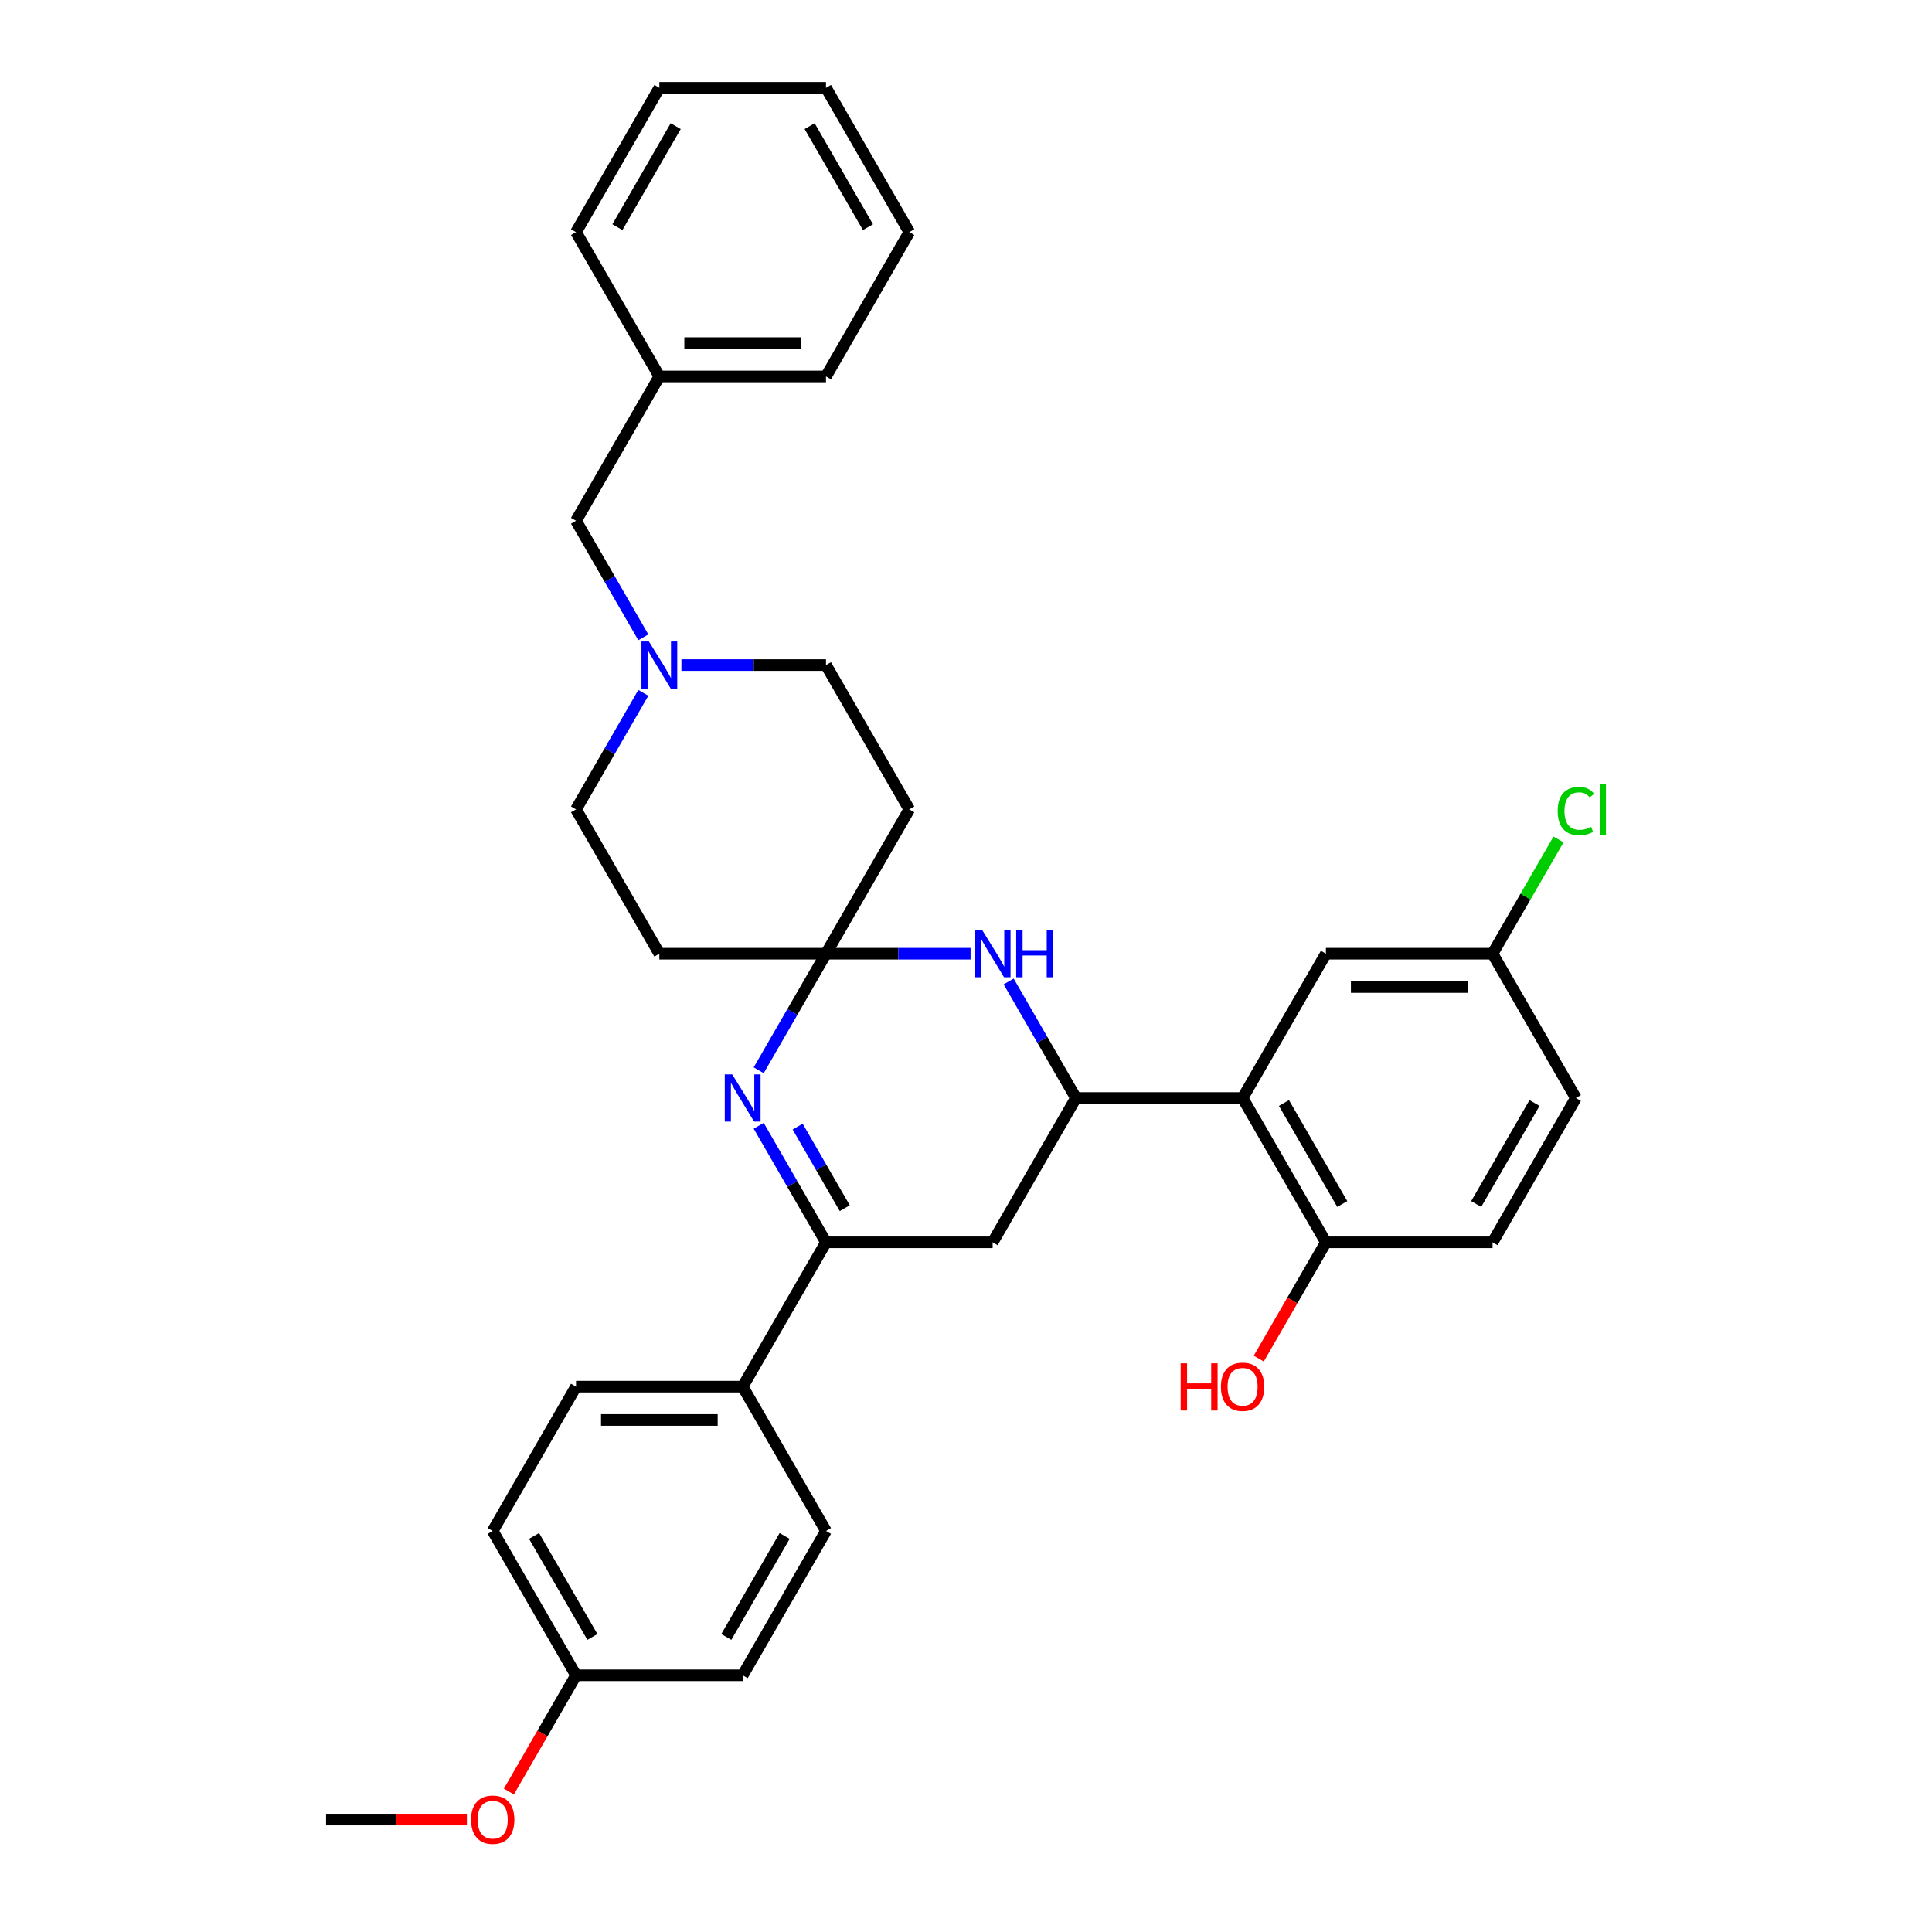 <?xml version='1.0' encoding='iso-8859-1'?>
<svg version='1.1' baseProfile='full'
              xmlns='http://www.w3.org/2000/svg'
                      xmlns:rdkit='http://www.rdkit.org/xml'
                      xmlns:xlink='http://www.w3.org/1999/xlink'
                  xml:space='preserve'
width='1000px' height='1000px' viewBox='0 0 1000 1000'>
<!-- END OF HEADER -->
<rect style='opacity:1.0;fill:#FFFFFF;stroke:none' width='1000' height='1000' x='0' y='0'> </rect>
<path class='bond-0' d='M 427.531,493.635 L 410.116,523.798' style='fill:none;fill-rule:evenodd;stroke:#000000;stroke-width:6px;stroke-linecap:butt;stroke-linejoin:miter;stroke-opacity:1' />
<path class='bond-0' d='M 410.116,523.798 L 392.701,553.962' style='fill:none;fill-rule:evenodd;stroke:#0000FF;stroke-width:6px;stroke-linecap:butt;stroke-linejoin:miter;stroke-opacity:1' />
<path class='bond-2' d='M 427.531,493.635 L 464.947,493.635' style='fill:none;fill-rule:evenodd;stroke:#000000;stroke-width:6px;stroke-linecap:butt;stroke-linejoin:miter;stroke-opacity:1' />
<path class='bond-2' d='M 464.947,493.635 L 502.363,493.635' style='fill:none;fill-rule:evenodd;stroke:#0000FF;stroke-width:6px;stroke-linecap:butt;stroke-linejoin:miter;stroke-opacity:1' />
<path class='bond-7' d='M 427.531,493.635 L 470.657,418.938' style='fill:none;fill-rule:evenodd;stroke:#000000;stroke-width:6px;stroke-linecap:butt;stroke-linejoin:miter;stroke-opacity:1' />
<path class='bond-8' d='M 427.531,493.635 L 341.279,493.635' style='fill:none;fill-rule:evenodd;stroke:#000000;stroke-width:6px;stroke-linecap:butt;stroke-linejoin:miter;stroke-opacity:1' />
<path class='bond-3' d='M 392.701,582.701 L 410.116,612.864' style='fill:none;fill-rule:evenodd;stroke:#0000FF;stroke-width:6px;stroke-linecap:butt;stroke-linejoin:miter;stroke-opacity:1' />
<path class='bond-3' d='M 410.116,612.864 L 427.531,643.028' style='fill:none;fill-rule:evenodd;stroke:#000000;stroke-width:6px;stroke-linecap:butt;stroke-linejoin:miter;stroke-opacity:1' />
<path class='bond-3' d='M 412.865,583.125 L 425.055,604.239' style='fill:none;fill-rule:evenodd;stroke:#0000FF;stroke-width:6px;stroke-linecap:butt;stroke-linejoin:miter;stroke-opacity:1' />
<path class='bond-3' d='M 425.055,604.239 L 437.246,625.354' style='fill:none;fill-rule:evenodd;stroke:#000000;stroke-width:6px;stroke-linecap:butt;stroke-linejoin:miter;stroke-opacity:1' />
<path class='bond-1' d='M 556.909,568.331 L 539.494,538.168' style='fill:none;fill-rule:evenodd;stroke:#000000;stroke-width:6px;stroke-linecap:butt;stroke-linejoin:miter;stroke-opacity:1' />
<path class='bond-1' d='M 539.494,538.168 L 522.079,508.004' style='fill:none;fill-rule:evenodd;stroke:#0000FF;stroke-width:6px;stroke-linecap:butt;stroke-linejoin:miter;stroke-opacity:1' />
<path class='bond-4' d='M 556.909,568.331 L 643.162,568.331' style='fill:none;fill-rule:evenodd;stroke:#000000;stroke-width:6px;stroke-linecap:butt;stroke-linejoin:miter;stroke-opacity:1' />
<path class='bond-5' d='M 556.909,568.331 L 513.783,643.028' style='fill:none;fill-rule:evenodd;stroke:#000000;stroke-width:6px;stroke-linecap:butt;stroke-linejoin:miter;stroke-opacity:1' />
<path class='bond-9' d='M 427.531,643.028 L 384.405,717.725' style='fill:none;fill-rule:evenodd;stroke:#000000;stroke-width:6px;stroke-linecap:butt;stroke-linejoin:miter;stroke-opacity:1' />
<path class='bond-34' d='M 427.531,643.028 L 513.783,643.028' style='fill:none;fill-rule:evenodd;stroke:#000000;stroke-width:6px;stroke-linecap:butt;stroke-linejoin:miter;stroke-opacity:1' />
<path class='bond-10' d='M 643.162,568.331 L 686.288,643.028' style='fill:none;fill-rule:evenodd;stroke:#000000;stroke-width:6px;stroke-linecap:butt;stroke-linejoin:miter;stroke-opacity:1' />
<path class='bond-10' d='M 664.57,570.911 L 694.758,623.198' style='fill:none;fill-rule:evenodd;stroke:#000000;stroke-width:6px;stroke-linecap:butt;stroke-linejoin:miter;stroke-opacity:1' />
<path class='bond-11' d='M 643.162,568.331 L 686.288,493.635' style='fill:none;fill-rule:evenodd;stroke:#000000;stroke-width:6px;stroke-linecap:butt;stroke-linejoin:miter;stroke-opacity:1' />
<path class='bond-6' d='M 332.982,358.611 L 315.567,388.774' style='fill:none;fill-rule:evenodd;stroke:#0000FF;stroke-width:6px;stroke-linecap:butt;stroke-linejoin:miter;stroke-opacity:1' />
<path class='bond-6' d='M 315.567,388.774 L 298.152,418.938' style='fill:none;fill-rule:evenodd;stroke:#000000;stroke-width:6px;stroke-linecap:butt;stroke-linejoin:miter;stroke-opacity:1' />
<path class='bond-14' d='M 332.982,329.872 L 315.567,299.708' style='fill:none;fill-rule:evenodd;stroke:#0000FF;stroke-width:6px;stroke-linecap:butt;stroke-linejoin:miter;stroke-opacity:1' />
<path class='bond-14' d='M 315.567,299.708 L 298.152,269.545' style='fill:none;fill-rule:evenodd;stroke:#000000;stroke-width:6px;stroke-linecap:butt;stroke-linejoin:miter;stroke-opacity:1' />
<path class='bond-33' d='M 352.698,344.241 L 390.115,344.241' style='fill:none;fill-rule:evenodd;stroke:#0000FF;stroke-width:6px;stroke-linecap:butt;stroke-linejoin:miter;stroke-opacity:1' />
<path class='bond-33' d='M 390.115,344.241 L 427.531,344.241' style='fill:none;fill-rule:evenodd;stroke:#000000;stroke-width:6px;stroke-linecap:butt;stroke-linejoin:miter;stroke-opacity:1' />
<path class='bond-13' d='M 470.657,418.938 L 427.531,344.241' style='fill:none;fill-rule:evenodd;stroke:#000000;stroke-width:6px;stroke-linecap:butt;stroke-linejoin:miter;stroke-opacity:1' />
<path class='bond-12' d='M 341.279,493.635 L 298.152,418.938' style='fill:none;fill-rule:evenodd;stroke:#000000;stroke-width:6px;stroke-linecap:butt;stroke-linejoin:miter;stroke-opacity:1' />
<path class='bond-15' d='M 384.405,717.725 L 298.152,717.725' style='fill:none;fill-rule:evenodd;stroke:#000000;stroke-width:6px;stroke-linecap:butt;stroke-linejoin:miter;stroke-opacity:1' />
<path class='bond-15' d='M 371.467,734.975 L 311.09,734.975' style='fill:none;fill-rule:evenodd;stroke:#000000;stroke-width:6px;stroke-linecap:butt;stroke-linejoin:miter;stroke-opacity:1' />
<path class='bond-16' d='M 384.405,717.725 L 427.531,792.421' style='fill:none;fill-rule:evenodd;stroke:#000000;stroke-width:6px;stroke-linecap:butt;stroke-linejoin:miter;stroke-opacity:1' />
<path class='bond-17' d='M 686.288,643.028 L 772.54,643.028' style='fill:none;fill-rule:evenodd;stroke:#000000;stroke-width:6px;stroke-linecap:butt;stroke-linejoin:miter;stroke-opacity:1' />
<path class='bond-24' d='M 686.288,643.028 L 668.913,673.122' style='fill:none;fill-rule:evenodd;stroke:#000000;stroke-width:6px;stroke-linecap:butt;stroke-linejoin:miter;stroke-opacity:1' />
<path class='bond-24' d='M 668.913,673.122 L 651.538,703.217' style='fill:none;fill-rule:evenodd;stroke:#FF0000;stroke-width:6px;stroke-linecap:butt;stroke-linejoin:miter;stroke-opacity:1' />
<path class='bond-18' d='M 686.288,493.635 L 772.54,493.635' style='fill:none;fill-rule:evenodd;stroke:#000000;stroke-width:6px;stroke-linecap:butt;stroke-linejoin:miter;stroke-opacity:1' />
<path class='bond-18' d='M 699.226,510.885 L 759.602,510.885' style='fill:none;fill-rule:evenodd;stroke:#000000;stroke-width:6px;stroke-linecap:butt;stroke-linejoin:miter;stroke-opacity:1' />
<path class='bond-25' d='M 298.152,269.545 L 341.279,194.848' style='fill:none;fill-rule:evenodd;stroke:#000000;stroke-width:6px;stroke-linecap:butt;stroke-linejoin:miter;stroke-opacity:1' />
<path class='bond-21' d='M 298.152,717.725 L 255.026,792.421' style='fill:none;fill-rule:evenodd;stroke:#000000;stroke-width:6px;stroke-linecap:butt;stroke-linejoin:miter;stroke-opacity:1' />
<path class='bond-22' d='M 427.531,792.421 L 384.405,867.118' style='fill:none;fill-rule:evenodd;stroke:#000000;stroke-width:6px;stroke-linecap:butt;stroke-linejoin:miter;stroke-opacity:1' />
<path class='bond-22' d='M 406.123,795.001 L 375.934,847.288' style='fill:none;fill-rule:evenodd;stroke:#000000;stroke-width:6px;stroke-linecap:butt;stroke-linejoin:miter;stroke-opacity:1' />
<path class='bond-36' d='M 772.54,643.028 L 815.666,568.331' style='fill:none;fill-rule:evenodd;stroke:#000000;stroke-width:6px;stroke-linecap:butt;stroke-linejoin:miter;stroke-opacity:1' />
<path class='bond-36' d='M 764.07,623.198 L 794.258,570.911' style='fill:none;fill-rule:evenodd;stroke:#000000;stroke-width:6px;stroke-linecap:butt;stroke-linejoin:miter;stroke-opacity:1' />
<path class='bond-20' d='M 772.54,493.635 L 815.666,568.331' style='fill:none;fill-rule:evenodd;stroke:#000000;stroke-width:6px;stroke-linecap:butt;stroke-linejoin:miter;stroke-opacity:1' />
<path class='bond-23' d='M 772.54,493.635 L 789.611,464.066' style='fill:none;fill-rule:evenodd;stroke:#000000;stroke-width:6px;stroke-linecap:butt;stroke-linejoin:miter;stroke-opacity:1' />
<path class='bond-23' d='M 789.611,464.066 L 806.683,434.498' style='fill:none;fill-rule:evenodd;stroke:#00CC00;stroke-width:6px;stroke-linecap:butt;stroke-linejoin:miter;stroke-opacity:1' />
<path class='bond-19' d='M 298.152,867.118 L 384.405,867.118' style='fill:none;fill-rule:evenodd;stroke:#000000;stroke-width:6px;stroke-linecap:butt;stroke-linejoin:miter;stroke-opacity:1' />
<path class='bond-26' d='M 298.152,867.118 L 280.777,897.212' style='fill:none;fill-rule:evenodd;stroke:#000000;stroke-width:6px;stroke-linecap:butt;stroke-linejoin:miter;stroke-opacity:1' />
<path class='bond-26' d='M 280.777,897.212 L 263.402,927.307' style='fill:none;fill-rule:evenodd;stroke:#FF0000;stroke-width:6px;stroke-linecap:butt;stroke-linejoin:miter;stroke-opacity:1' />
<path class='bond-35' d='M 298.152,867.118 L 255.026,792.421' style='fill:none;fill-rule:evenodd;stroke:#000000;stroke-width:6px;stroke-linecap:butt;stroke-linejoin:miter;stroke-opacity:1' />
<path class='bond-35' d='M 306.623,847.288 L 276.435,795.001' style='fill:none;fill-rule:evenodd;stroke:#000000;stroke-width:6px;stroke-linecap:butt;stroke-linejoin:miter;stroke-opacity:1' />
<path class='bond-27' d='M 341.279,194.848 L 427.531,194.848' style='fill:none;fill-rule:evenodd;stroke:#000000;stroke-width:6px;stroke-linecap:butt;stroke-linejoin:miter;stroke-opacity:1' />
<path class='bond-27' d='M 354.216,177.597 L 414.593,177.597' style='fill:none;fill-rule:evenodd;stroke:#000000;stroke-width:6px;stroke-linecap:butt;stroke-linejoin:miter;stroke-opacity:1' />
<path class='bond-28' d='M 341.279,194.848 L 298.152,120.151' style='fill:none;fill-rule:evenodd;stroke:#000000;stroke-width:6px;stroke-linecap:butt;stroke-linejoin:miter;stroke-opacity:1' />
<path class='bond-29' d='M 241.657,941.815 L 205.216,941.815' style='fill:none;fill-rule:evenodd;stroke:#FF0000;stroke-width:6px;stroke-linecap:butt;stroke-linejoin:miter;stroke-opacity:1' />
<path class='bond-29' d='M 205.216,941.815 L 168.774,941.815' style='fill:none;fill-rule:evenodd;stroke:#000000;stroke-width:6px;stroke-linecap:butt;stroke-linejoin:miter;stroke-opacity:1' />
<path class='bond-31' d='M 427.531,194.848 L 470.657,120.151' style='fill:none;fill-rule:evenodd;stroke:#000000;stroke-width:6px;stroke-linecap:butt;stroke-linejoin:miter;stroke-opacity:1' />
<path class='bond-30' d='M 298.152,120.151 L 341.279,45.455' style='fill:none;fill-rule:evenodd;stroke:#000000;stroke-width:6px;stroke-linecap:butt;stroke-linejoin:miter;stroke-opacity:1' />
<path class='bond-30' d='M 319.561,117.572 L 349.749,65.284' style='fill:none;fill-rule:evenodd;stroke:#000000;stroke-width:6px;stroke-linecap:butt;stroke-linejoin:miter;stroke-opacity:1' />
<path class='bond-32' d='M 341.279,45.455 L 427.531,45.455' style='fill:none;fill-rule:evenodd;stroke:#000000;stroke-width:6px;stroke-linecap:butt;stroke-linejoin:miter;stroke-opacity:1' />
<path class='bond-37' d='M 470.657,120.151 L 427.531,45.455' style='fill:none;fill-rule:evenodd;stroke:#000000;stroke-width:6px;stroke-linecap:butt;stroke-linejoin:miter;stroke-opacity:1' />
<path class='bond-37' d='M 449.249,117.572 L 419.06,65.284' style='fill:none;fill-rule:evenodd;stroke:#000000;stroke-width:6px;stroke-linecap:butt;stroke-linejoin:miter;stroke-opacity:1' />
<path  class='atom-1' d='M 379.005 556.118
L 387.01 569.056
Q 387.803 570.332, 389.08 572.644
Q 390.356 574.955, 390.425 575.093
L 390.425 556.118
L 393.668 556.118
L 393.668 580.545
L 390.322 580.545
L 381.731 566.399
Q 380.73 564.743, 379.661 562.846
Q 378.626 560.948, 378.315 560.362
L 378.315 580.545
L 375.141 580.545
L 375.141 556.118
L 379.005 556.118
' fill='#0000FF'/>
<path  class='atom-3' d='M 508.384 481.421
L 516.388 494.359
Q 517.181 495.636, 518.458 497.947
Q 519.735 500.259, 519.804 500.397
L 519.804 481.421
L 523.047 481.421
L 523.047 505.848
L 519.7 505.848
L 511.109 491.703
Q 510.109 490.046, 509.039 488.149
Q 508.004 486.251, 507.694 485.665
L 507.694 505.848
L 504.52 505.848
L 504.52 481.421
L 508.384 481.421
' fill='#0000FF'/>
<path  class='atom-3' d='M 525.979 481.421
L 529.291 481.421
L 529.291 491.806
L 541.781 491.806
L 541.781 481.421
L 545.093 481.421
L 545.093 505.848
L 541.781 505.848
L 541.781 494.566
L 529.291 494.566
L 529.291 505.848
L 525.979 505.848
L 525.979 481.421
' fill='#0000FF'/>
<path  class='atom-7' d='M 335.879 332.028
L 343.883 344.966
Q 344.677 346.242, 345.953 348.554
Q 347.23 350.865, 347.299 351.003
L 347.299 332.028
L 350.542 332.028
L 350.542 356.455
L 347.195 356.455
L 338.605 342.309
Q 337.604 340.653, 336.535 338.756
Q 335.5 336.858, 335.189 336.272
L 335.189 356.455
L 332.015 356.455
L 332.015 332.028
L 335.879 332.028
' fill='#0000FF'/>
<path  class='atom-24' d='M 806.247 419.783
Q 806.247 413.711, 809.076 410.537
Q 811.94 407.328, 817.357 407.328
Q 822.394 407.328, 825.085 410.882
L 822.808 412.745
Q 820.841 410.157, 817.357 410.157
Q 813.665 410.157, 811.699 412.642
Q 809.766 415.091, 809.766 419.783
Q 809.766 424.613, 811.768 427.097
Q 813.803 429.581, 817.736 429.581
Q 820.427 429.581, 823.567 427.96
L 824.533 430.547
Q 823.256 431.375, 821.324 431.859
Q 819.392 432.342, 817.253 432.342
Q 811.94 432.342, 809.076 429.098
Q 806.247 425.855, 806.247 419.783
' fill='#00CC00'/>
<path  class='atom-24' d='M 828.052 405.845
L 831.226 405.845
L 831.226 432.031
L 828.052 432.031
L 828.052 405.845
' fill='#00CC00'/>
<path  class='atom-25' d='M 611.11 705.649
L 614.422 705.649
L 614.422 716.034
L 626.912 716.034
L 626.912 705.649
L 630.224 705.649
L 630.224 730.076
L 626.912 730.076
L 626.912 718.794
L 614.422 718.794
L 614.422 730.076
L 611.11 730.076
L 611.11 705.649
' fill='#FF0000'/>
<path  class='atom-25' d='M 631.949 717.794
Q 631.949 711.928, 634.847 708.651
Q 637.745 705.373, 643.162 705.373
Q 648.578 705.373, 651.476 708.651
Q 654.374 711.928, 654.374 717.794
Q 654.374 723.728, 651.442 727.109
Q 648.509 730.455, 643.162 730.455
Q 637.779 730.455, 634.847 727.109
Q 631.949 723.762, 631.949 717.794
M 643.162 727.695
Q 646.888 727.695, 648.889 725.211
Q 650.924 722.693, 650.924 717.794
Q 650.924 712.998, 648.889 710.583
Q 646.888 708.133, 643.162 708.133
Q 639.435 708.133, 637.4 710.548
Q 635.399 712.963, 635.399 717.794
Q 635.399 722.727, 637.4 725.211
Q 639.435 727.695, 643.162 727.695
' fill='#FF0000'/>
<path  class='atom-27' d='M 243.813 941.884
Q 243.813 936.018, 246.712 932.741
Q 249.61 929.463, 255.026 929.463
Q 260.443 929.463, 263.341 932.741
Q 266.239 936.018, 266.239 941.884
Q 266.239 947.818, 263.306 951.199
Q 260.374 954.545, 255.026 954.545
Q 249.644 954.545, 246.712 951.199
Q 243.813 947.852, 243.813 941.884
M 255.026 951.785
Q 258.752 951.785, 260.753 949.301
Q 262.789 946.783, 262.789 941.884
Q 262.789 937.088, 260.753 934.673
Q 258.752 932.223, 255.026 932.223
Q 251.3 932.223, 249.265 934.638
Q 247.264 937.053, 247.264 941.884
Q 247.264 946.817, 249.265 949.301
Q 251.3 951.785, 255.026 951.785
' fill='#FF0000'/>
</svg>
